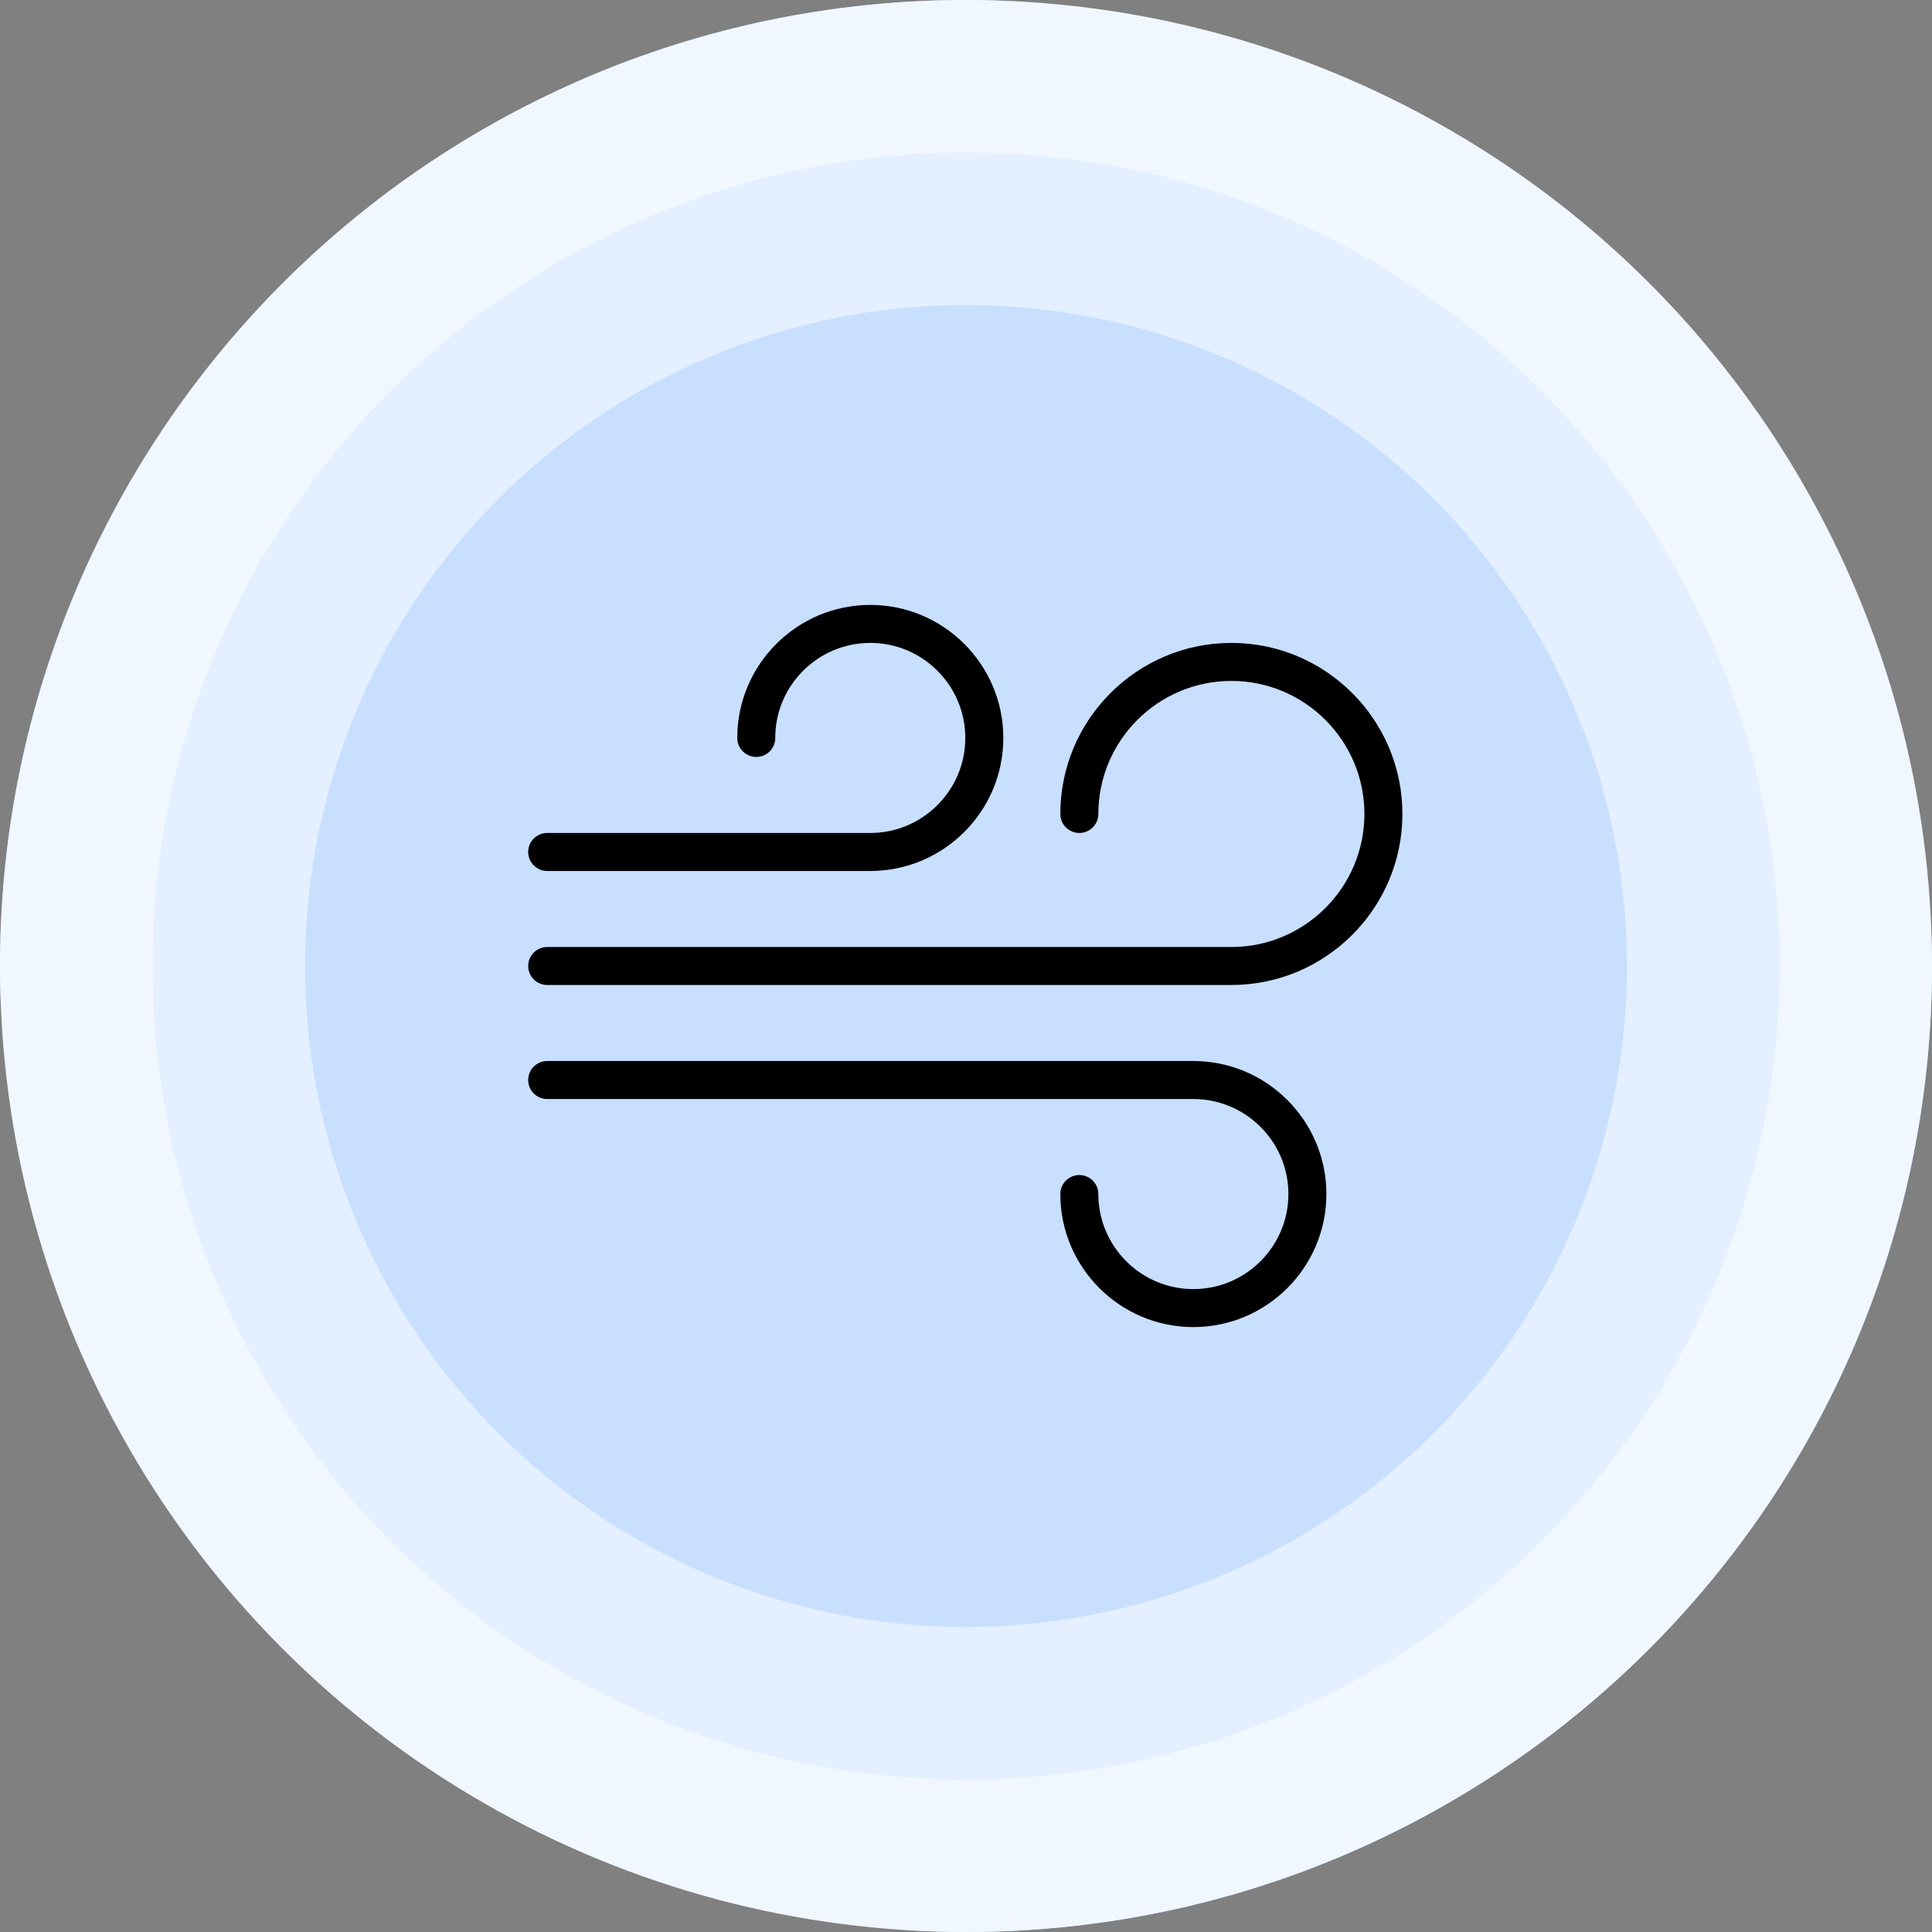 <svg width="78" height="78" viewBox="0 0 78 78" fill="none" xmlns="http://www.w3.org/2000/svg">
<rect x="0" y="0" width="78" height="78" fill="#808080" stroke="none"/>
<rect width="78" height="78" rx="39" fill="#BDD9FF"/>
<circle cx="39" cy="39" r="39" fill="#F1F7FF"/>
<circle cx="39" cy="39" r="32.842" fill="#E4EFFF"/>
<circle cx="39" cy="39" r="26.684" fill="#C8DFFF"/>
<path d="M49.714 25.956C45.906 25.956 42.808 29.055 42.808 32.862C42.808 33.285 43.151 33.629 43.576 33.629C44 33.629 44.343 33.285 44.343 32.862C44.343 29.9 46.753 27.491 49.714 27.491C52.675 27.491 55.085 29.9 55.085 32.862C55.085 35.824 52.675 38.233 49.714 38.233H22.092C21.669 38.233 21.325 38.577 21.325 39C21.325 39.424 21.669 39.767 22.092 39.767H49.714C53.522 39.767 56.619 36.669 56.619 32.862C56.619 29.055 53.522 25.956 49.714 25.956Z" fill="black"/>
<path d="M35.136 24.422C32.174 24.422 29.765 26.831 29.765 29.793C29.765 30.216 30.109 30.56 30.532 30.56C30.956 30.56 31.299 30.216 31.299 29.793C31.299 27.677 33.02 25.956 35.136 25.956C37.251 25.956 38.972 27.677 38.972 29.793C38.972 31.908 37.251 33.629 35.136 33.629H22.092C21.669 33.629 21.325 33.973 21.325 34.396C21.325 34.82 21.669 35.164 22.092 35.164H35.136C38.097 35.164 40.507 32.755 40.507 29.793C40.507 26.831 38.097 24.422 35.136 24.422ZM48.179 42.836H22.092C21.669 42.836 21.325 43.18 21.325 43.604C21.325 44.027 21.669 44.371 22.092 44.371H48.179C50.295 44.371 52.016 46.092 52.016 48.207C52.016 50.322 50.295 52.044 48.179 52.044C46.064 52.044 44.343 50.322 44.343 48.207C44.343 47.784 44 47.44 43.576 47.44C43.151 47.44 42.808 47.784 42.808 48.207C42.808 51.169 45.218 53.578 48.179 53.578C51.14 53.578 53.55 51.169 53.55 48.207C53.55 45.245 51.14 42.836 48.179 42.836Z" fill="black"/>
</svg>
